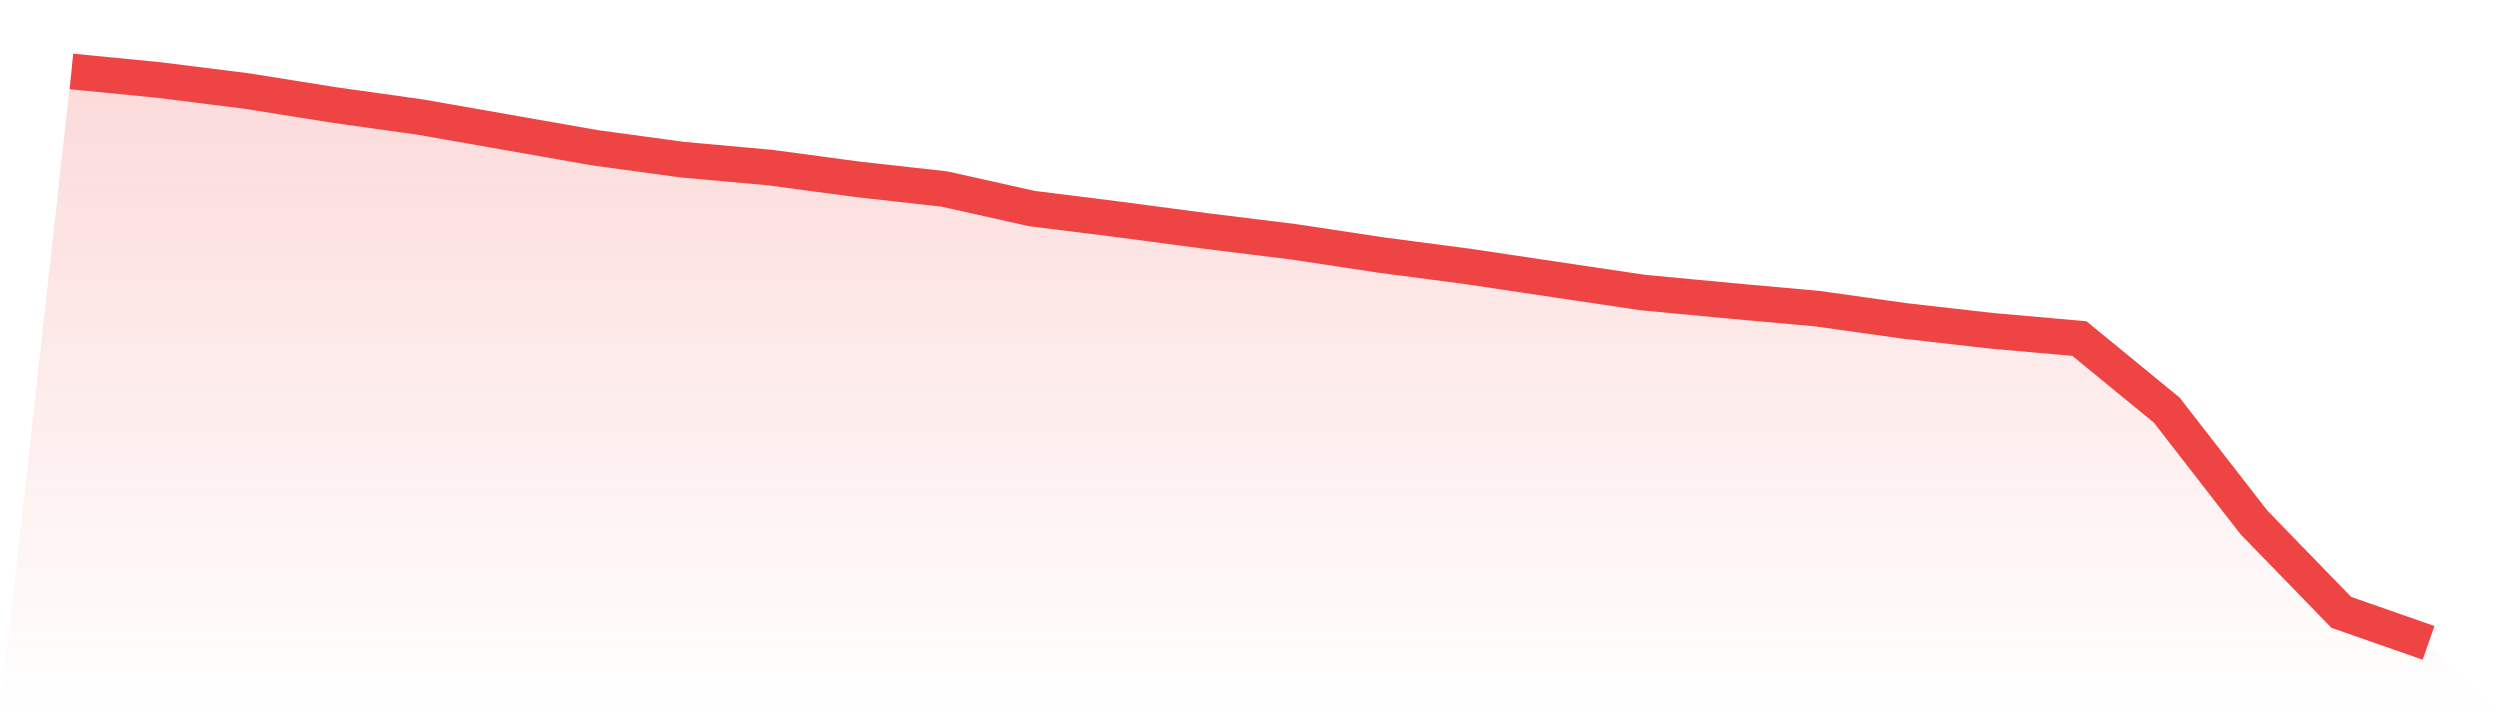 <svg viewBox="0 0 140 40" xmlns="http://www.w3.org/2000/svg">
<defs>
<linearGradient id="gradient" x1="0" x2="0" y1="0" y2="1">
<stop offset="0%" stop-color="#ef4444" stop-opacity="0.2"/>
<stop offset="100%" stop-color="#ef4444" stop-opacity="0"/>
</linearGradient>
</defs>
<path d="M4,4 L4,4 L8.889,4.48 L13.778,5.092 L18.667,5.872 L23.556,6.559 L28.444,7.418 L33.333,8.277 L38.222,8.942 L43.111,9.383 L48,10.039 L52.889,10.585 L57.778,11.677 L62.667,12.29 L67.556,12.937 L72.444,13.541 L77.333,14.281 L82.222,14.924 L87.111,15.655 L92,16.382 L96.889,16.844 L101.778,17.285 L106.667,17.972 L111.556,18.527 L116.444,18.958 L121.333,22.962 L126.222,29.256 L131.111,34.291 L136,36 L140,40 L0,40 z" fill="url(#gradient)"/>
<path d="M4,4 L4,4 L8.889,4.48 L13.778,5.092 L18.667,5.872 L23.556,6.559 L28.444,7.418 L33.333,8.277 L38.222,8.942 L43.111,9.383 L48,10.039 L52.889,10.585 L57.778,11.677 L62.667,12.29 L67.556,12.937 L72.444,13.541 L77.333,14.281 L82.222,14.924 L87.111,15.655 L92,16.382 L96.889,16.844 L101.778,17.285 L106.667,17.972 L111.556,18.527 L116.444,18.958 L121.333,22.962 L126.222,29.256 L131.111,34.291 L136,36" fill="none" stroke="#ef4444" stroke-width="2"/>
</svg>